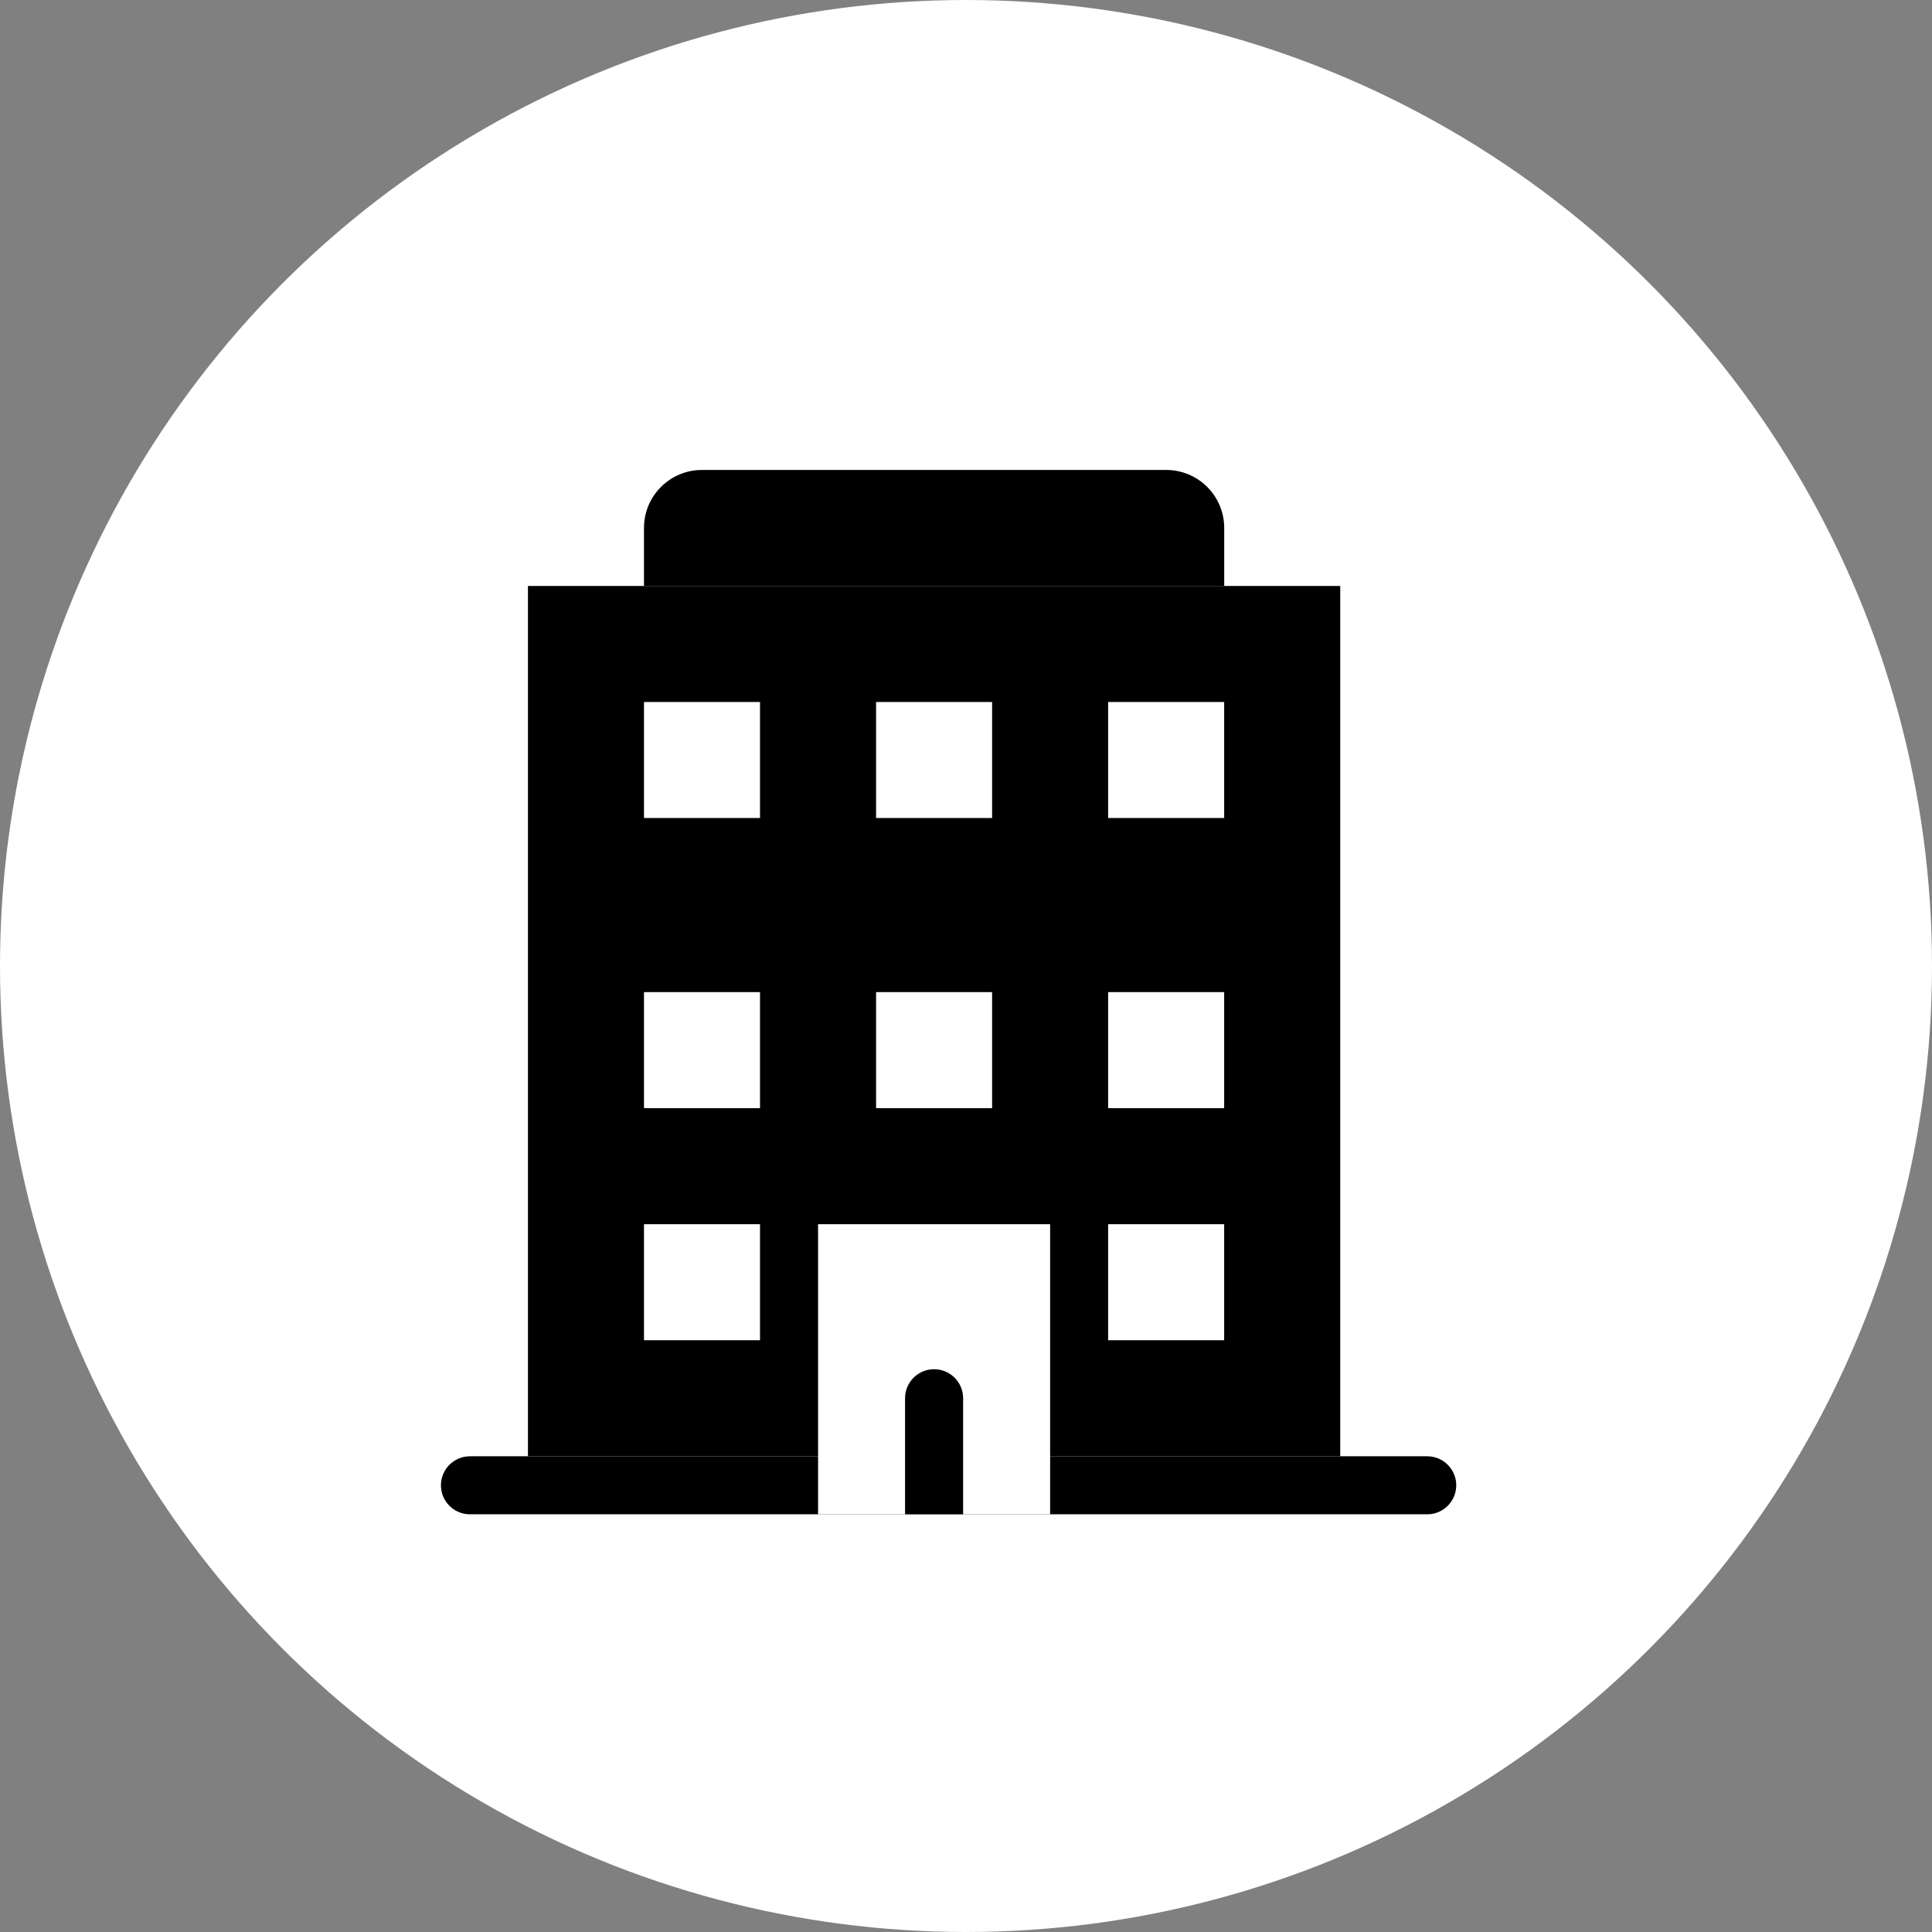 <svg width="37" height="37" viewBox="0 0 37 37" fill="none" xmlns="http://www.w3.org/2000/svg">
<rect x="0" y="0" width="37" height="37" fill="#808080" stroke="none"/>
<circle cx="18.5" cy="18.5" r="18.5" fill="white" style="fill:white;fill-opacity:1;"/>
<rect x="10.111" y="11.222" width="15.556" height="16.667" fill="black" style="fill:black;fill-opacity:1;"/>
<path d="M9 28.445H27.333" stroke="black" style="stroke:black;stroke-opacity:1;" stroke-width="1.111" stroke-linecap="round"/>
<rect x="15.667" y="23.445" width="4.444" height="5.556" fill="white" style="fill:white;fill-opacity:1;"/>
<rect x="12.333" y="13.444" width="2.222" height="2.222" fill="white" style="fill:white;fill-opacity:1;"/>
<rect x="12.333" y="19" width="2.222" height="2.222" fill="white" style="fill:white;fill-opacity:1;"/>
<rect x="12.333" y="23.445" width="2.222" height="2.222" fill="white" style="fill:white;fill-opacity:1;"/>
<rect x="16.778" y="13.444" width="2.222" height="2.222" fill="white" style="fill:white;fill-opacity:1;"/>
<rect x="16.778" y="19" width="2.222" height="2.222" fill="white" style="fill:white;fill-opacity:1;"/>
<rect x="21.222" y="13.444" width="2.222" height="2.222" fill="white" style="fill:white;fill-opacity:1;"/>
<rect x="21.222" y="19" width="2.222" height="2.222" fill="white" style="fill:white;fill-opacity:1;"/>
<rect x="21.222" y="23.445" width="2.222" height="2.222" fill="white" style="fill:white;fill-opacity:1;"/>
<path d="M12.333 10.111C12.333 9.497 12.831 9 13.444 9H22.333C22.947 9 23.445 9.497 23.445 10.111V11.222H12.333V10.111Z" fill="black" style="fill:black;fill-opacity:1;"/>
<path d="M18.445 26.778C18.445 26.471 18.196 26.222 17.889 26.222C17.582 26.222 17.333 26.471 17.333 26.778H18.445ZM17.333 26.778V29H18.445V26.778H17.333Z" fill="black" style="fill:black;fill-opacity:1;"/>
</svg>
